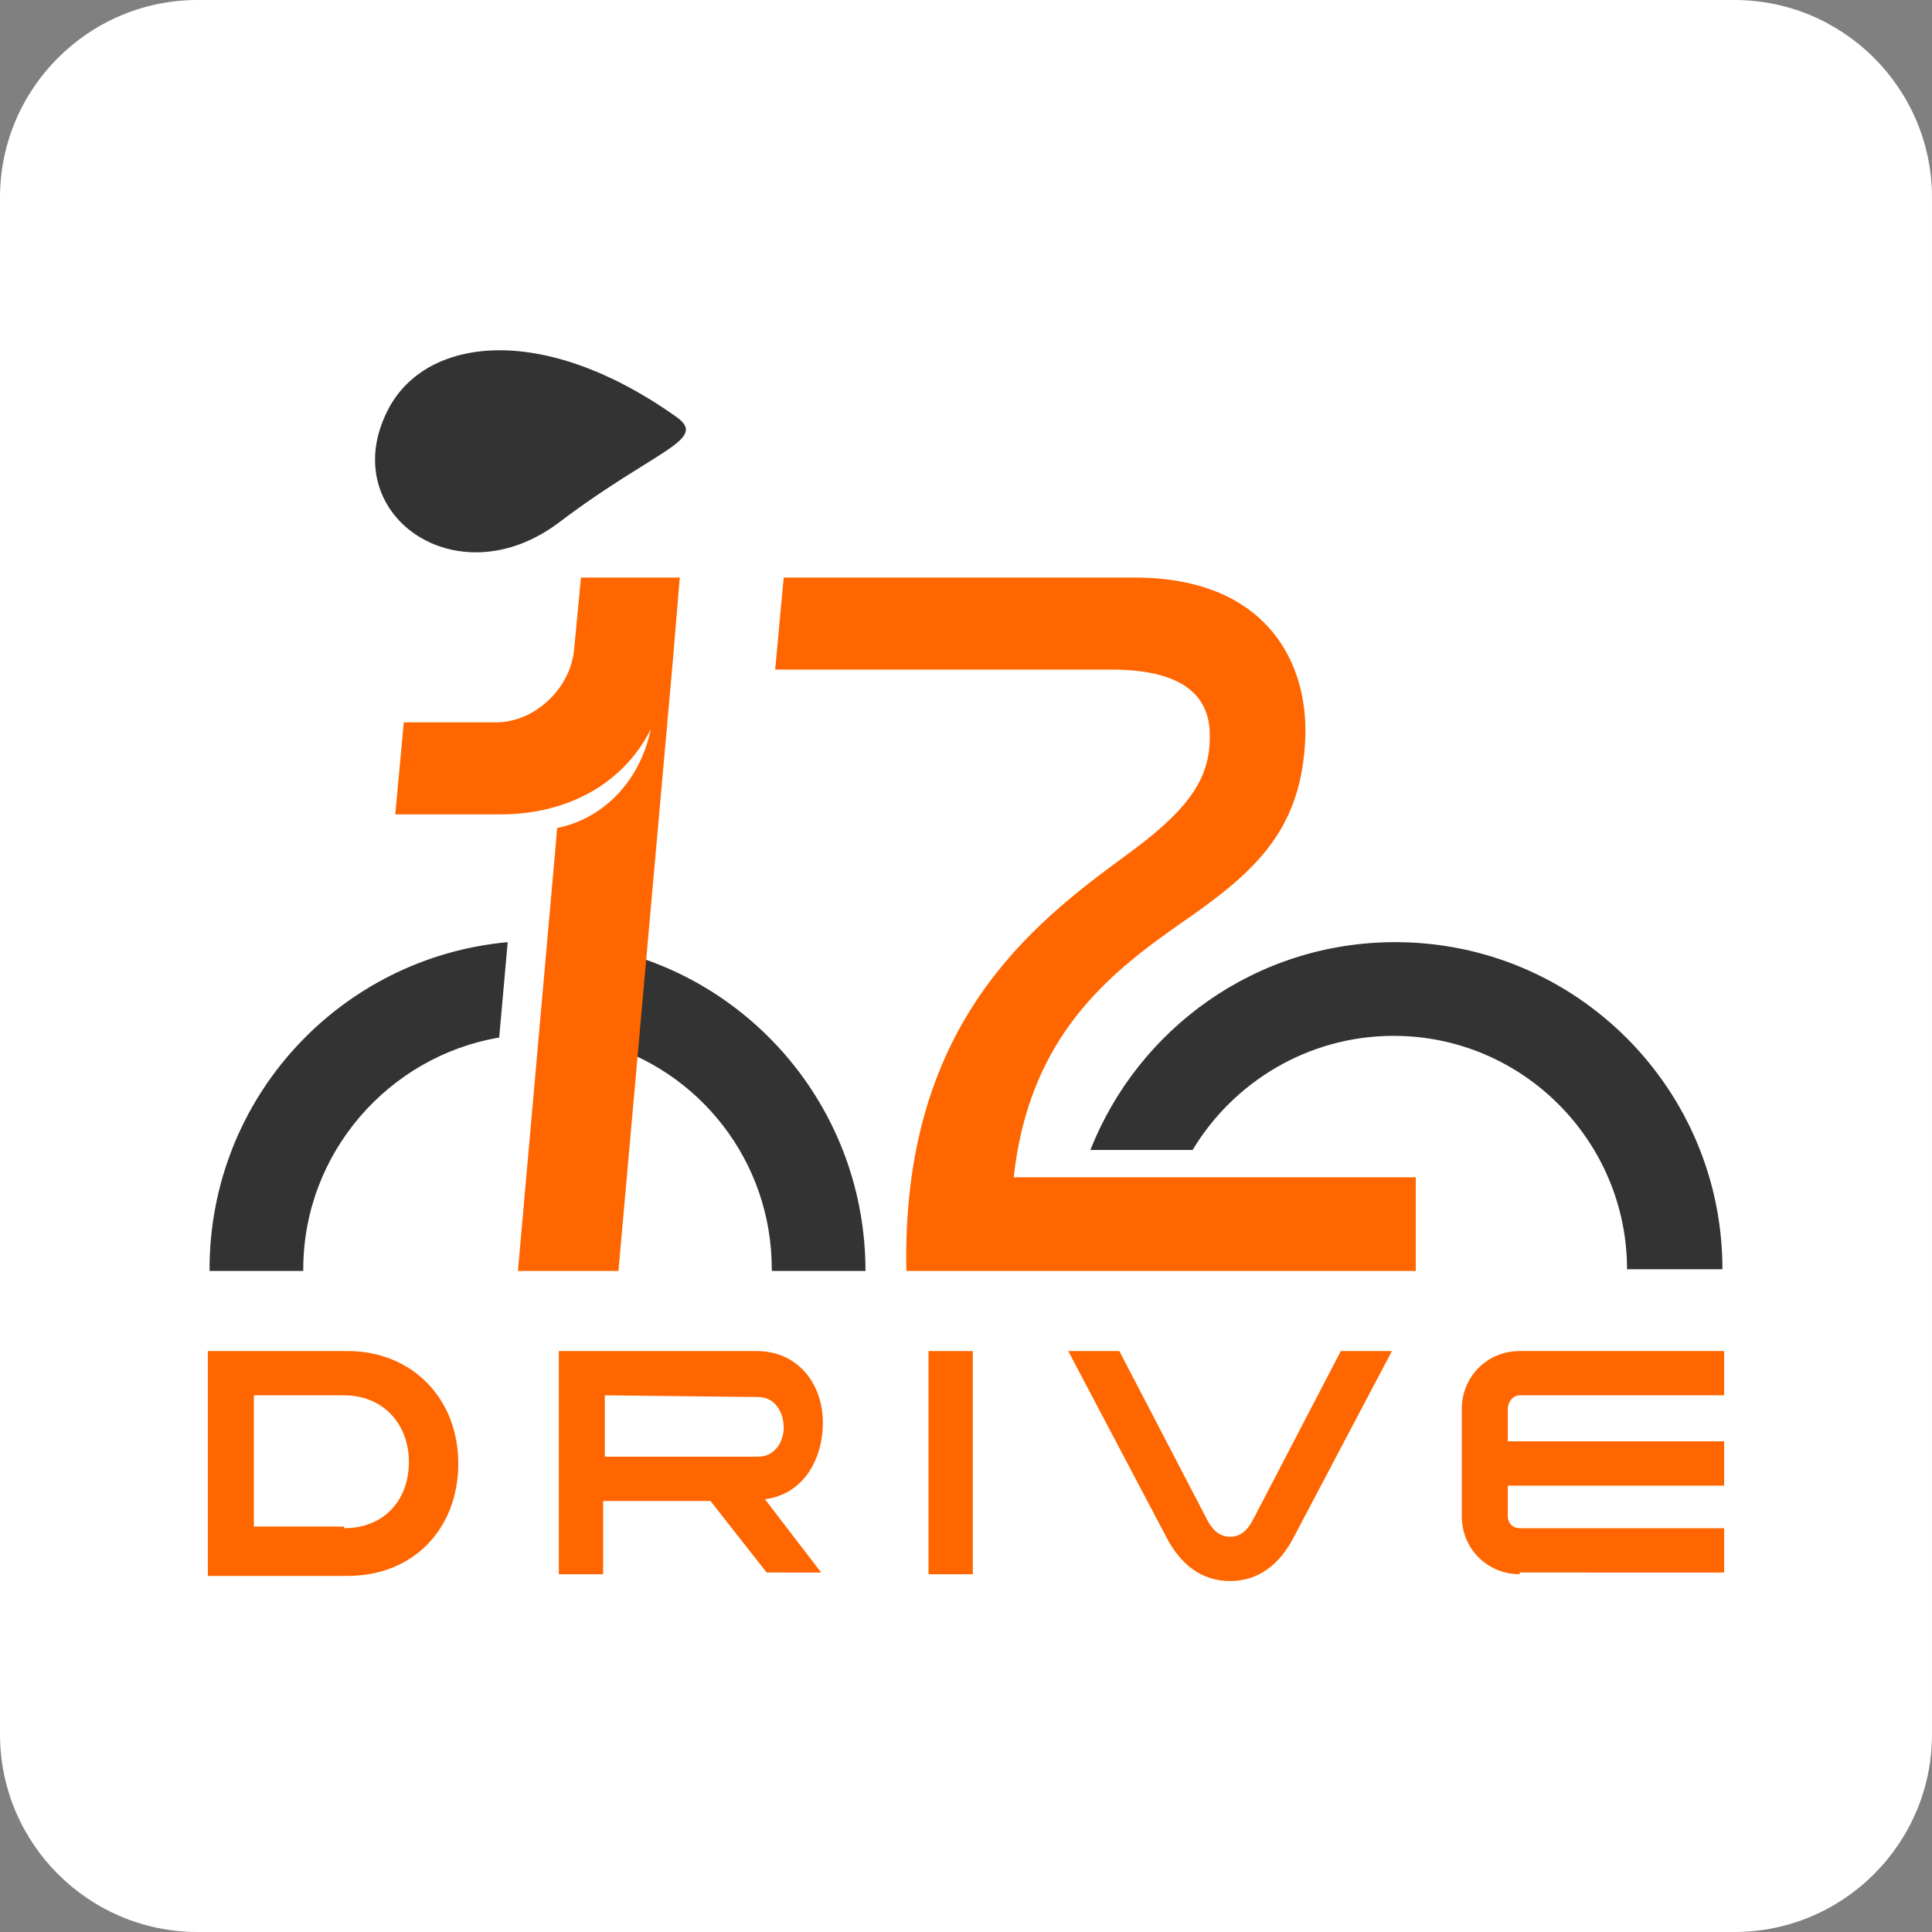 <?xml version="1.0" encoding="utf-8"?>
<!-- Generator: Adobe Illustrator 27.7.0, SVG Export Plug-In . SVG Version: 6.00 Build 0)  -->
<svg version="1.1" id="Ebene_1" xmlns="http://www.w3.org/2000/svg" xmlns:xlink="http://www.w3.org/1999/xlink" x="0px" y="0px"
	 viewBox="0 0 113.4 113.4" style="enable-background:new 0 0 113.4 113.4;" xml:space="preserve">
<rect x="0" y="0" width="113.4" height="113.4" fill="#808080" stroke="none"/>
<style type="text/css">
	.st0{fill:#FFFFFF;}
	.st1{clip-path:url(#SVGID_00000120533877639950771190000001033153134530916485_);fill:#333333;}
	.st2{clip-path:url(#SVGID_00000120533877639950771190000001033153134530916485_);fill:#FF6600;}
</style>
<g>
	<path class="st0" d="M11.6,0C5.2,0,0,5.2,0,11.6v90.2c0,6.4,5.2,11.6,11.6,11.6h90.2c6.4,0,11.6-5.2,11.6-11.6V11.6
		c0-6.4-5.2-11.6-11.6-11.6H11.6z"/>
</g>
<g>
	<defs>
		<path id="SVGID_1_" d="M11.6,0C5.2,0,0,5.2,0,11.6v90.2c0,6.4,5.2,11.6,11.6,11.6h90.2c6.4,0,11.6-5.2,11.6-11.6V11.6
			c0-6.4-5.2-11.6-11.6-11.6H11.6z"/>
	</defs>
	<clipPath id="SVGID_00000070109882920788624650000010856268640837875335_">
		<use xlink:href="#SVGID_1_"  style="overflow:visible;"/>
	</clipPath>
	<path style="clip-path:url(#SVGID_00000070109882920788624650000010856268640837875335_);fill:#333333;" d="M29.8,55.3
		c-9.8,0.9-17.5,9.1-17.5,19.2l0,0.1h5.5l0-0.1c0-6.8,5-12.5,11.5-13.6L29.8,55.3z M101.1,74.5c0-10.6-8.6-19.2-19.2-19.2
		c-8.2,0-15.1,5.1-17.9,12.2H70c2.4-4,6.8-6.7,11.8-6.7c7.6,0,13.7,6.2,13.7,13.7H101.1z M50.8,74.6L50.8,74.6
		c0-9.3-6.5-17-15.1-18.9l-0.5,5.5c5.8,1.6,10.1,6.9,10.1,13.3l0,0.1H50.8z M32.9,30.6c5.7-4.3,8.8-4.8,6.7-6.2
		C31.8,18.9,25,19.8,22.8,24C19.6,30.1,26.8,35.3,32.9,30.6"/>
	<path style="clip-path:url(#SVGID_00000070109882920788624650000010856268640837875335_);fill:#FF6600;" d="M54.5,79.3h2.6v13.1
		h-2.6V79.3z M35.5,81.9v3.6l9,0c1,0,1.5-0.9,1.5-1.7c0-0.9-0.5-1.8-1.5-1.8L35.5,81.9z M41.7,88.1h-6.3v4.3h-2.6V79.3l11.6,0
		c2.5,0,3.9,2,3.9,4.2c0,2.1-1.1,4.2-3.4,4.5l3.3,4.3H45L41.7,88.1z M70.8,89.1c0.3,0.6,0.7,1.1,1.4,1.1c0.7,0,1.1-0.5,1.4-1.1
		l5.1-9.8h3l-5.8,11c-0.8,1.5-2,2.5-3.7,2.5c-1.7,0-2.9-1-3.7-2.5l-5.8-11h3L70.8,89.1z M26.9,85.9c0,3.8-2.6,6.6-6.5,6.6h-8.2V79.3
		l8.2,0C24.2,79.3,26.9,82.1,26.9,85.9 M20.2,89.7c2.3,0,3.8-1.6,3.8-3.9c0-2.2-1.5-3.9-3.8-3.9h-5.3v7.7H20.2z M83.2,74.6h-30
		c-0.3-14.4,7.3-20.3,12.9-24.4c3.3-2.4,4.8-4.2,4.9-6.6c0.1-1.7-0.3-4.3-5.8-4.3l-19.7,0l0.5-5.4l20.6,0c7.8,0,10.3,5.1,10,9.7
		c-0.3,5.3-3.1,7.7-7.3,10.6c-4.3,3-8.9,6.7-9.8,14.9h23.6V74.6z M39.9,33.9l-0.4,4.8l-3.2,35.9h-5.9l2.2-24.8l0.1-1.2
		c2.5-0.5,4.8-2.5,5.5-5.8c-1.6,3.2-4.9,5-8.8,5h-6.2l0.5-5.4h5.4c2.3,0,4.4-2,4.6-4.3l0.4-4.2H39.9z M89.2,92.4
		c-1.9,0-3.4-1.5-3.4-3.4v-6.3c0-1.9,1.5-3.4,3.4-3.4h12v2.6h-12c-0.4,0-0.7,0.4-0.7,0.8v1.9h12.7v2.6H88.5V89
		c0,0.4,0.3,0.7,0.7,0.7h12v2.6H89.2z"/>
</g>
</svg>
